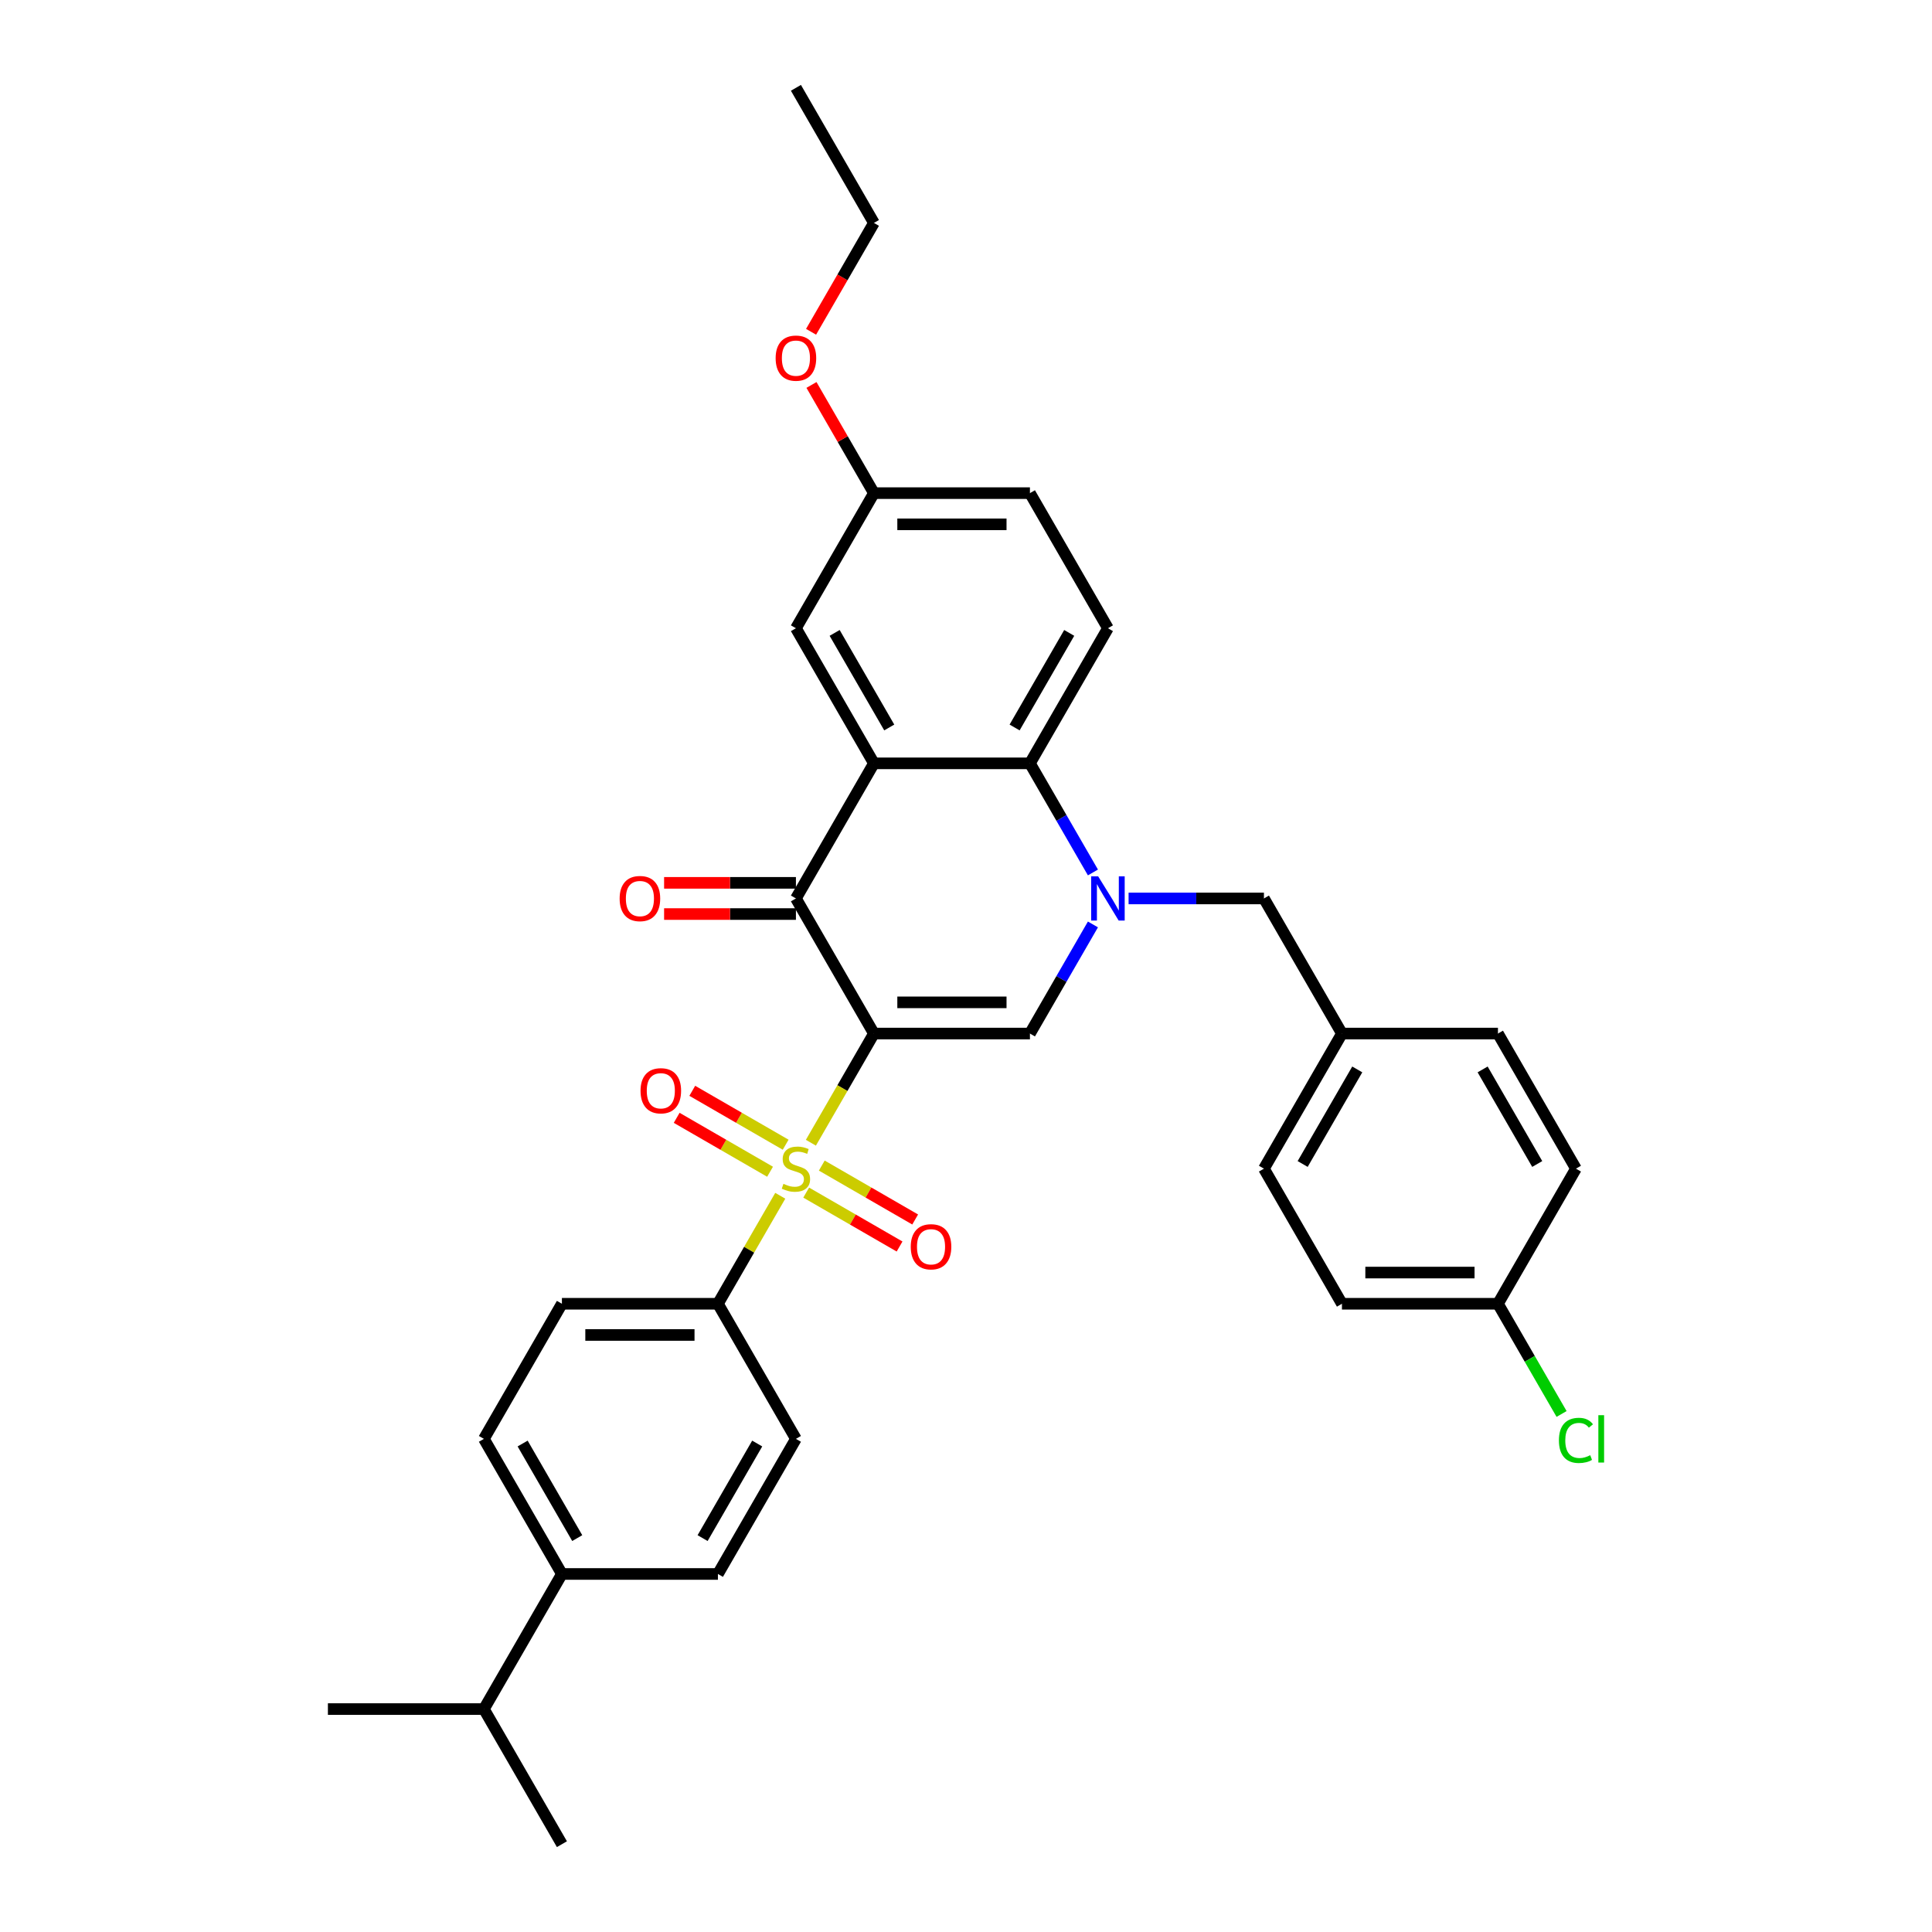 <?xml version='1.0' encoding='iso-8859-1'?>
<svg version='1.1' baseProfile='full'
              xmlns='http://www.w3.org/2000/svg'
                      xmlns:rdkit='http://www.rdkit.org/xml'
                      xmlns:xlink='http://www.w3.org/1999/xlink'
                  xml:space='preserve'
width='1000px' height='1000px' viewBox='0 0 1000 1000'>
<!-- END OF HEADER -->
<rect style='opacity:1.0;fill:#FFFFFF;stroke:none' width='1000' height='1000' x='0' y='0'> </rect>
<path class='bond-0' d='M 452.342,534.965 L 436.029,563.22' style='fill:none;fill-rule:evenodd;stroke:#000000;stroke-width:6px;stroke-linecap:butt;stroke-linejoin:miter;stroke-opacity:1' />
<path class='bond-0' d='M 436.029,563.22 L 419.716,591.475' style='fill:none;fill-rule:evenodd;stroke:#CCCC00;stroke-width:6px;stroke-linecap:butt;stroke-linejoin:miter;stroke-opacity:1' />
<path class='bond-2' d='M 452.342,534.965 L 411.968,465.035' style='fill:none;fill-rule:evenodd;stroke:#000000;stroke-width:6px;stroke-linecap:butt;stroke-linejoin:miter;stroke-opacity:1' />
<path class='bond-3' d='M 452.342,534.965 L 533.091,534.965' style='fill:none;fill-rule:evenodd;stroke:#000000;stroke-width:6px;stroke-linecap:butt;stroke-linejoin:miter;stroke-opacity:1' />
<path class='bond-3' d='M 464.455,518.815 L 520.978,518.815' style='fill:none;fill-rule:evenodd;stroke:#000000;stroke-width:6px;stroke-linecap:butt;stroke-linejoin:miter;stroke-opacity:1' />
<path class='bond-6' d='M 403.866,618.929 L 387.73,646.877' style='fill:none;fill-rule:evenodd;stroke:#CCCC00;stroke-width:6px;stroke-linecap:butt;stroke-linejoin:miter;stroke-opacity:1' />
<path class='bond-6' d='M 387.73,646.877 L 371.594,674.825' style='fill:none;fill-rule:evenodd;stroke:#000000;stroke-width:6px;stroke-linecap:butt;stroke-linejoin:miter;stroke-opacity:1' />
<path class='bond-7' d='M 406.655,592.503 L 382.488,578.551' style='fill:none;fill-rule:evenodd;stroke:#CCCC00;stroke-width:6px;stroke-linecap:butt;stroke-linejoin:miter;stroke-opacity:1' />
<path class='bond-7' d='M 382.488,578.551 L 358.322,564.598' style='fill:none;fill-rule:evenodd;stroke:#FF0000;stroke-width:6px;stroke-linecap:butt;stroke-linejoin:miter;stroke-opacity:1' />
<path class='bond-7' d='M 398.58,606.49 L 374.413,592.537' style='fill:none;fill-rule:evenodd;stroke:#CCCC00;stroke-width:6px;stroke-linecap:butt;stroke-linejoin:miter;stroke-opacity:1' />
<path class='bond-7' d='M 374.413,592.537 L 350.247,578.584' style='fill:none;fill-rule:evenodd;stroke:#FF0000;stroke-width:6px;stroke-linecap:butt;stroke-linejoin:miter;stroke-opacity:1' />
<path class='bond-8' d='M 417.281,617.287 L 441.448,631.239' style='fill:none;fill-rule:evenodd;stroke:#CCCC00;stroke-width:6px;stroke-linecap:butt;stroke-linejoin:miter;stroke-opacity:1' />
<path class='bond-8' d='M 441.448,631.239 L 465.615,645.192' style='fill:none;fill-rule:evenodd;stroke:#FF0000;stroke-width:6px;stroke-linecap:butt;stroke-linejoin:miter;stroke-opacity:1' />
<path class='bond-8' d='M 425.356,603.301 L 449.523,617.253' style='fill:none;fill-rule:evenodd;stroke:#CCCC00;stroke-width:6px;stroke-linecap:butt;stroke-linejoin:miter;stroke-opacity:1' />
<path class='bond-8' d='M 449.523,617.253 L 473.69,631.206' style='fill:none;fill-rule:evenodd;stroke:#FF0000;stroke-width:6px;stroke-linecap:butt;stroke-linejoin:miter;stroke-opacity:1' />
<path class='bond-1' d='M 565.698,478.488 L 549.394,506.726' style='fill:none;fill-rule:evenodd;stroke:#0000FF;stroke-width:6px;stroke-linecap:butt;stroke-linejoin:miter;stroke-opacity:1' />
<path class='bond-1' d='M 549.394,506.726 L 533.091,534.965' style='fill:none;fill-rule:evenodd;stroke:#000000;stroke-width:6px;stroke-linecap:butt;stroke-linejoin:miter;stroke-opacity:1' />
<path class='bond-5' d='M 565.698,451.582 L 549.394,423.344' style='fill:none;fill-rule:evenodd;stroke:#0000FF;stroke-width:6px;stroke-linecap:butt;stroke-linejoin:miter;stroke-opacity:1' />
<path class='bond-5' d='M 549.394,423.344 L 533.091,395.105' style='fill:none;fill-rule:evenodd;stroke:#000000;stroke-width:6px;stroke-linecap:butt;stroke-linejoin:miter;stroke-opacity:1' />
<path class='bond-9' d='M 584.156,465.035 L 619.184,465.035' style='fill:none;fill-rule:evenodd;stroke:#0000FF;stroke-width:6px;stroke-linecap:butt;stroke-linejoin:miter;stroke-opacity:1' />
<path class='bond-9' d='M 619.184,465.035 L 654.213,465.035' style='fill:none;fill-rule:evenodd;stroke:#000000;stroke-width:6px;stroke-linecap:butt;stroke-linejoin:miter;stroke-opacity:1' />
<path class='bond-4' d='M 411.968,465.035 L 452.342,395.105' style='fill:none;fill-rule:evenodd;stroke:#000000;stroke-width:6px;stroke-linecap:butt;stroke-linejoin:miter;stroke-opacity:1' />
<path class='bond-12' d='M 411.968,456.96 L 377.852,456.96' style='fill:none;fill-rule:evenodd;stroke:#000000;stroke-width:6px;stroke-linecap:butt;stroke-linejoin:miter;stroke-opacity:1' />
<path class='bond-12' d='M 377.852,456.96 L 343.736,456.96' style='fill:none;fill-rule:evenodd;stroke:#FF0000;stroke-width:6px;stroke-linecap:butt;stroke-linejoin:miter;stroke-opacity:1' />
<path class='bond-12' d='M 411.968,473.11 L 377.852,473.11' style='fill:none;fill-rule:evenodd;stroke:#000000;stroke-width:6px;stroke-linecap:butt;stroke-linejoin:miter;stroke-opacity:1' />
<path class='bond-12' d='M 377.852,473.11 L 343.736,473.11' style='fill:none;fill-rule:evenodd;stroke:#FF0000;stroke-width:6px;stroke-linecap:butt;stroke-linejoin:miter;stroke-opacity:1' />
<path class='bond-11' d='M 452.342,395.105 L 411.968,325.175' style='fill:none;fill-rule:evenodd;stroke:#000000;stroke-width:6px;stroke-linecap:butt;stroke-linejoin:miter;stroke-opacity:1' />
<path class='bond-11' d='M 460.272,376.541 L 432.01,327.59' style='fill:none;fill-rule:evenodd;stroke:#000000;stroke-width:6px;stroke-linecap:butt;stroke-linejoin:miter;stroke-opacity:1' />
<path class='bond-33' d='M 452.342,395.105 L 533.091,395.105' style='fill:none;fill-rule:evenodd;stroke:#000000;stroke-width:6px;stroke-linecap:butt;stroke-linejoin:miter;stroke-opacity:1' />
<path class='bond-10' d='M 533.091,395.105 L 573.465,325.175' style='fill:none;fill-rule:evenodd;stroke:#000000;stroke-width:6px;stroke-linecap:butt;stroke-linejoin:miter;stroke-opacity:1' />
<path class='bond-10' d='M 525.161,376.541 L 553.423,327.59' style='fill:none;fill-rule:evenodd;stroke:#000000;stroke-width:6px;stroke-linecap:butt;stroke-linejoin:miter;stroke-opacity:1' />
<path class='bond-14' d='M 371.594,674.825 L 411.968,744.755' style='fill:none;fill-rule:evenodd;stroke:#000000;stroke-width:6px;stroke-linecap:butt;stroke-linejoin:miter;stroke-opacity:1' />
<path class='bond-15' d='M 371.594,674.825 L 290.846,674.825' style='fill:none;fill-rule:evenodd;stroke:#000000;stroke-width:6px;stroke-linecap:butt;stroke-linejoin:miter;stroke-opacity:1' />
<path class='bond-15' d='M 359.482,690.975 L 302.958,690.975' style='fill:none;fill-rule:evenodd;stroke:#000000;stroke-width:6px;stroke-linecap:butt;stroke-linejoin:miter;stroke-opacity:1' />
<path class='bond-18' d='M 654.213,465.035 L 694.587,534.965' style='fill:none;fill-rule:evenodd;stroke:#000000;stroke-width:6px;stroke-linecap:butt;stroke-linejoin:miter;stroke-opacity:1' />
<path class='bond-20' d='M 573.465,325.175 L 533.091,255.245' style='fill:none;fill-rule:evenodd;stroke:#000000;stroke-width:6px;stroke-linecap:butt;stroke-linejoin:miter;stroke-opacity:1' />
<path class='bond-19' d='M 411.968,325.175 L 452.342,255.245' style='fill:none;fill-rule:evenodd;stroke:#000000;stroke-width:6px;stroke-linecap:butt;stroke-linejoin:miter;stroke-opacity:1' />
<path class='bond-13' d='M 290.846,814.685 L 250.472,744.755' style='fill:none;fill-rule:evenodd;stroke:#000000;stroke-width:6px;stroke-linecap:butt;stroke-linejoin:miter;stroke-opacity:1' />
<path class='bond-13' d='M 298.776,796.121 L 270.514,747.17' style='fill:none;fill-rule:evenodd;stroke:#000000;stroke-width:6px;stroke-linecap:butt;stroke-linejoin:miter;stroke-opacity:1' />
<path class='bond-22' d='M 290.846,814.685 L 250.472,884.615' style='fill:none;fill-rule:evenodd;stroke:#000000;stroke-width:6px;stroke-linecap:butt;stroke-linejoin:miter;stroke-opacity:1' />
<path class='bond-34' d='M 290.846,814.685 L 371.594,814.685' style='fill:none;fill-rule:evenodd;stroke:#000000;stroke-width:6px;stroke-linecap:butt;stroke-linejoin:miter;stroke-opacity:1' />
<path class='bond-17' d='M 411.968,744.755 L 371.594,814.685' style='fill:none;fill-rule:evenodd;stroke:#000000;stroke-width:6px;stroke-linecap:butt;stroke-linejoin:miter;stroke-opacity:1' />
<path class='bond-17' d='M 391.926,747.17 L 363.664,796.121' style='fill:none;fill-rule:evenodd;stroke:#000000;stroke-width:6px;stroke-linecap:butt;stroke-linejoin:miter;stroke-opacity:1' />
<path class='bond-16' d='M 290.846,674.825 L 250.472,744.755' style='fill:none;fill-rule:evenodd;stroke:#000000;stroke-width:6px;stroke-linecap:butt;stroke-linejoin:miter;stroke-opacity:1' />
<path class='bond-24' d='M 694.587,534.965 L 775.336,534.965' style='fill:none;fill-rule:evenodd;stroke:#000000;stroke-width:6px;stroke-linecap:butt;stroke-linejoin:miter;stroke-opacity:1' />
<path class='bond-25' d='M 694.587,534.965 L 654.213,604.895' style='fill:none;fill-rule:evenodd;stroke:#000000;stroke-width:6px;stroke-linecap:butt;stroke-linejoin:miter;stroke-opacity:1' />
<path class='bond-25' d='M 702.517,553.529 L 674.255,602.48' style='fill:none;fill-rule:evenodd;stroke:#000000;stroke-width:6px;stroke-linecap:butt;stroke-linejoin:miter;stroke-opacity:1' />
<path class='bond-28' d='M 452.342,255.245 L 436.179,227.248' style='fill:none;fill-rule:evenodd;stroke:#000000;stroke-width:6px;stroke-linecap:butt;stroke-linejoin:miter;stroke-opacity:1' />
<path class='bond-28' d='M 436.179,227.248 L 420.015,199.252' style='fill:none;fill-rule:evenodd;stroke:#FF0000;stroke-width:6px;stroke-linecap:butt;stroke-linejoin:miter;stroke-opacity:1' />
<path class='bond-35' d='M 452.342,255.245 L 533.091,255.245' style='fill:none;fill-rule:evenodd;stroke:#000000;stroke-width:6px;stroke-linecap:butt;stroke-linejoin:miter;stroke-opacity:1' />
<path class='bond-35' d='M 464.455,271.394 L 520.978,271.394' style='fill:none;fill-rule:evenodd;stroke:#000000;stroke-width:6px;stroke-linecap:butt;stroke-linejoin:miter;stroke-opacity:1' />
<path class='bond-21' d='M 775.336,674.825 L 694.587,674.825' style='fill:none;fill-rule:evenodd;stroke:#000000;stroke-width:6px;stroke-linecap:butt;stroke-linejoin:miter;stroke-opacity:1' />
<path class='bond-21' d='M 763.223,658.676 L 706.699,658.676' style='fill:none;fill-rule:evenodd;stroke:#000000;stroke-width:6px;stroke-linecap:butt;stroke-linejoin:miter;stroke-opacity:1' />
<path class='bond-23' d='M 775.336,674.825 L 791.802,703.346' style='fill:none;fill-rule:evenodd;stroke:#000000;stroke-width:6px;stroke-linecap:butt;stroke-linejoin:miter;stroke-opacity:1' />
<path class='bond-23' d='M 791.802,703.346 L 808.269,731.868' style='fill:none;fill-rule:evenodd;stroke:#00CC00;stroke-width:6px;stroke-linecap:butt;stroke-linejoin:miter;stroke-opacity:1' />
<path class='bond-36' d='M 775.336,674.825 L 815.71,604.895' style='fill:none;fill-rule:evenodd;stroke:#000000;stroke-width:6px;stroke-linecap:butt;stroke-linejoin:miter;stroke-opacity:1' />
<path class='bond-29' d='M 250.472,884.615 L 169.723,884.615' style='fill:none;fill-rule:evenodd;stroke:#000000;stroke-width:6px;stroke-linecap:butt;stroke-linejoin:miter;stroke-opacity:1' />
<path class='bond-30' d='M 250.472,884.615 L 290.846,954.545' style='fill:none;fill-rule:evenodd;stroke:#000000;stroke-width:6px;stroke-linecap:butt;stroke-linejoin:miter;stroke-opacity:1' />
<path class='bond-27' d='M 775.336,534.965 L 815.71,604.895' style='fill:none;fill-rule:evenodd;stroke:#000000;stroke-width:6px;stroke-linecap:butt;stroke-linejoin:miter;stroke-opacity:1' />
<path class='bond-27' d='M 767.406,553.529 L 795.668,602.48' style='fill:none;fill-rule:evenodd;stroke:#000000;stroke-width:6px;stroke-linecap:butt;stroke-linejoin:miter;stroke-opacity:1' />
<path class='bond-26' d='M 654.213,604.895 L 694.587,674.825' style='fill:none;fill-rule:evenodd;stroke:#000000;stroke-width:6px;stroke-linecap:butt;stroke-linejoin:miter;stroke-opacity:1' />
<path class='bond-31' d='M 419.81,171.733 L 436.076,143.559' style='fill:none;fill-rule:evenodd;stroke:#FF0000;stroke-width:6px;stroke-linecap:butt;stroke-linejoin:miter;stroke-opacity:1' />
<path class='bond-31' d='M 436.076,143.559 L 452.342,115.385' style='fill:none;fill-rule:evenodd;stroke:#000000;stroke-width:6px;stroke-linecap:butt;stroke-linejoin:miter;stroke-opacity:1' />
<path class='bond-32' d='M 452.342,115.385 L 411.968,45.455' style='fill:none;fill-rule:evenodd;stroke:#000000;stroke-width:6px;stroke-linecap:butt;stroke-linejoin:miter;stroke-opacity:1' />
<path  class='atom-1' d='M 405.508 612.744
Q 405.767 612.841, 406.833 613.293
Q 407.899 613.745, 409.061 614.036
Q 410.256 614.294, 411.419 614.294
Q 413.583 614.294, 414.843 613.261
Q 416.103 612.195, 416.103 610.354
Q 416.103 609.094, 415.457 608.319
Q 414.843 607.544, 413.874 607.124
Q 412.905 606.704, 411.29 606.219
Q 409.255 605.606, 408.028 605.024
Q 406.833 604.443, 405.961 603.216
Q 405.121 601.988, 405.121 599.921
Q 405.121 597.046, 407.059 595.27
Q 409.029 593.493, 412.905 593.493
Q 415.553 593.493, 418.557 594.753
L 417.814 597.24
Q 415.069 596.11, 413.002 596.11
Q 410.773 596.11, 409.546 597.046
Q 408.318 597.951, 408.351 599.533
Q 408.351 600.761, 408.964 601.504
Q 409.61 602.247, 410.515 602.666
Q 411.451 603.086, 413.002 603.571
Q 415.069 604.217, 416.296 604.863
Q 417.524 605.509, 418.396 606.833
Q 419.3 608.125, 419.3 610.354
Q 419.3 613.519, 417.168 615.231
Q 415.069 616.91, 411.548 616.91
Q 409.513 616.91, 407.963 616.458
Q 406.445 616.038, 404.636 615.295
L 405.508 612.744
' fill='#CCCC00'/>
<path  class='atom-2' d='M 568.41 453.601
L 575.903 465.713
Q 576.646 466.908, 577.841 469.072
Q 579.036 471.236, 579.101 471.366
L 579.101 453.601
L 582.137 453.601
L 582.137 476.469
L 579.004 476.469
L 570.962 463.226
Q 570.025 461.676, 569.024 459.899
Q 568.055 458.123, 567.764 457.574
L 567.764 476.469
L 564.792 476.469
L 564.792 453.601
L 568.41 453.601
' fill='#0000FF'/>
<path  class='atom-8' d='M 331.541 564.586
Q 331.541 559.095, 334.254 556.026
Q 336.967 552.958, 342.038 552.958
Q 347.109 552.958, 349.822 556.026
Q 352.535 559.095, 352.535 564.586
Q 352.535 570.141, 349.79 573.306
Q 347.045 576.439, 342.038 576.439
Q 336.999 576.439, 334.254 573.306
Q 331.541 570.173, 331.541 564.586
M 342.038 573.855
Q 345.526 573.855, 347.4 571.53
Q 349.305 569.172, 349.305 564.586
Q 349.305 560.096, 347.4 557.835
Q 345.526 555.542, 342.038 555.542
Q 338.55 555.542, 336.644 557.803
Q 334.771 560.064, 334.771 564.586
Q 334.771 569.204, 336.644 571.53
Q 338.55 573.855, 342.038 573.855
' fill='#FF0000'/>
<path  class='atom-9' d='M 471.401 645.334
Q 471.401 639.843, 474.114 636.775
Q 476.827 633.706, 481.898 633.706
Q 486.969 633.706, 489.682 636.775
Q 492.396 639.843, 492.396 645.334
Q 492.396 650.889, 489.65 654.055
Q 486.905 657.188, 481.898 657.188
Q 476.86 657.188, 474.114 654.055
Q 471.401 650.922, 471.401 645.334
M 481.898 654.604
Q 485.387 654.604, 487.26 652.278
Q 489.166 649.92, 489.166 645.334
Q 489.166 640.844, 487.26 638.583
Q 485.387 636.29, 481.898 636.29
Q 478.41 636.29, 476.504 638.551
Q 474.631 640.812, 474.631 645.334
Q 474.631 649.953, 476.504 652.278
Q 478.41 654.604, 481.898 654.604
' fill='#FF0000'/>
<path  class='atom-13' d='M 320.723 465.1
Q 320.723 459.609, 323.436 456.54
Q 326.149 453.472, 331.22 453.472
Q 336.291 453.472, 339.004 456.54
Q 341.717 459.609, 341.717 465.1
Q 341.717 470.655, 338.972 473.82
Q 336.226 476.953, 331.22 476.953
Q 326.181 476.953, 323.436 473.82
Q 320.723 470.687, 320.723 465.1
M 331.22 474.369
Q 334.708 474.369, 336.582 472.044
Q 338.487 469.686, 338.487 465.1
Q 338.487 460.61, 336.582 458.349
Q 334.708 456.056, 331.22 456.056
Q 327.732 456.056, 325.826 458.317
Q 323.953 460.578, 323.953 465.1
Q 323.953 469.718, 325.826 472.044
Q 327.732 474.369, 331.22 474.369
' fill='#FF0000'/>
<path  class='atom-24' d='M 806.892 745.547
Q 806.892 739.862, 809.54 736.89
Q 812.221 733.887, 817.292 733.887
Q 822.008 733.887, 824.527 737.213
L 822.396 738.958
Q 820.555 736.535, 817.292 736.535
Q 813.836 736.535, 811.995 738.861
Q 810.186 741.154, 810.186 745.547
Q 810.186 750.068, 812.06 752.394
Q 813.965 754.72, 817.648 754.72
Q 820.167 754.72, 823.106 753.202
L 824.011 755.624
Q 822.816 756.399, 821.007 756.851
Q 819.198 757.304, 817.195 757.304
Q 812.221 757.304, 809.54 754.267
Q 806.892 751.231, 806.892 745.547
' fill='#00CC00'/>
<path  class='atom-24' d='M 827.305 732.498
L 830.277 732.498
L 830.277 757.013
L 827.305 757.013
L 827.305 732.498
' fill='#00CC00'/>
<path  class='atom-29' d='M 401.471 185.379
Q 401.471 179.888, 404.184 176.82
Q 406.897 173.752, 411.968 173.752
Q 417.039 173.752, 419.752 176.82
Q 422.465 179.888, 422.465 185.379
Q 422.465 190.935, 419.72 194.1
Q 416.975 197.233, 411.968 197.233
Q 406.93 197.233, 404.184 194.1
Q 401.471 190.967, 401.471 185.379
M 411.968 194.649
Q 415.457 194.649, 417.33 192.324
Q 419.236 189.966, 419.236 185.379
Q 419.236 180.89, 417.33 178.629
Q 415.457 176.335, 411.968 176.335
Q 408.48 176.335, 406.574 178.596
Q 404.701 180.857, 404.701 185.379
Q 404.701 189.998, 406.574 192.324
Q 408.48 194.649, 411.968 194.649
' fill='#FF0000'/>
</svg>

